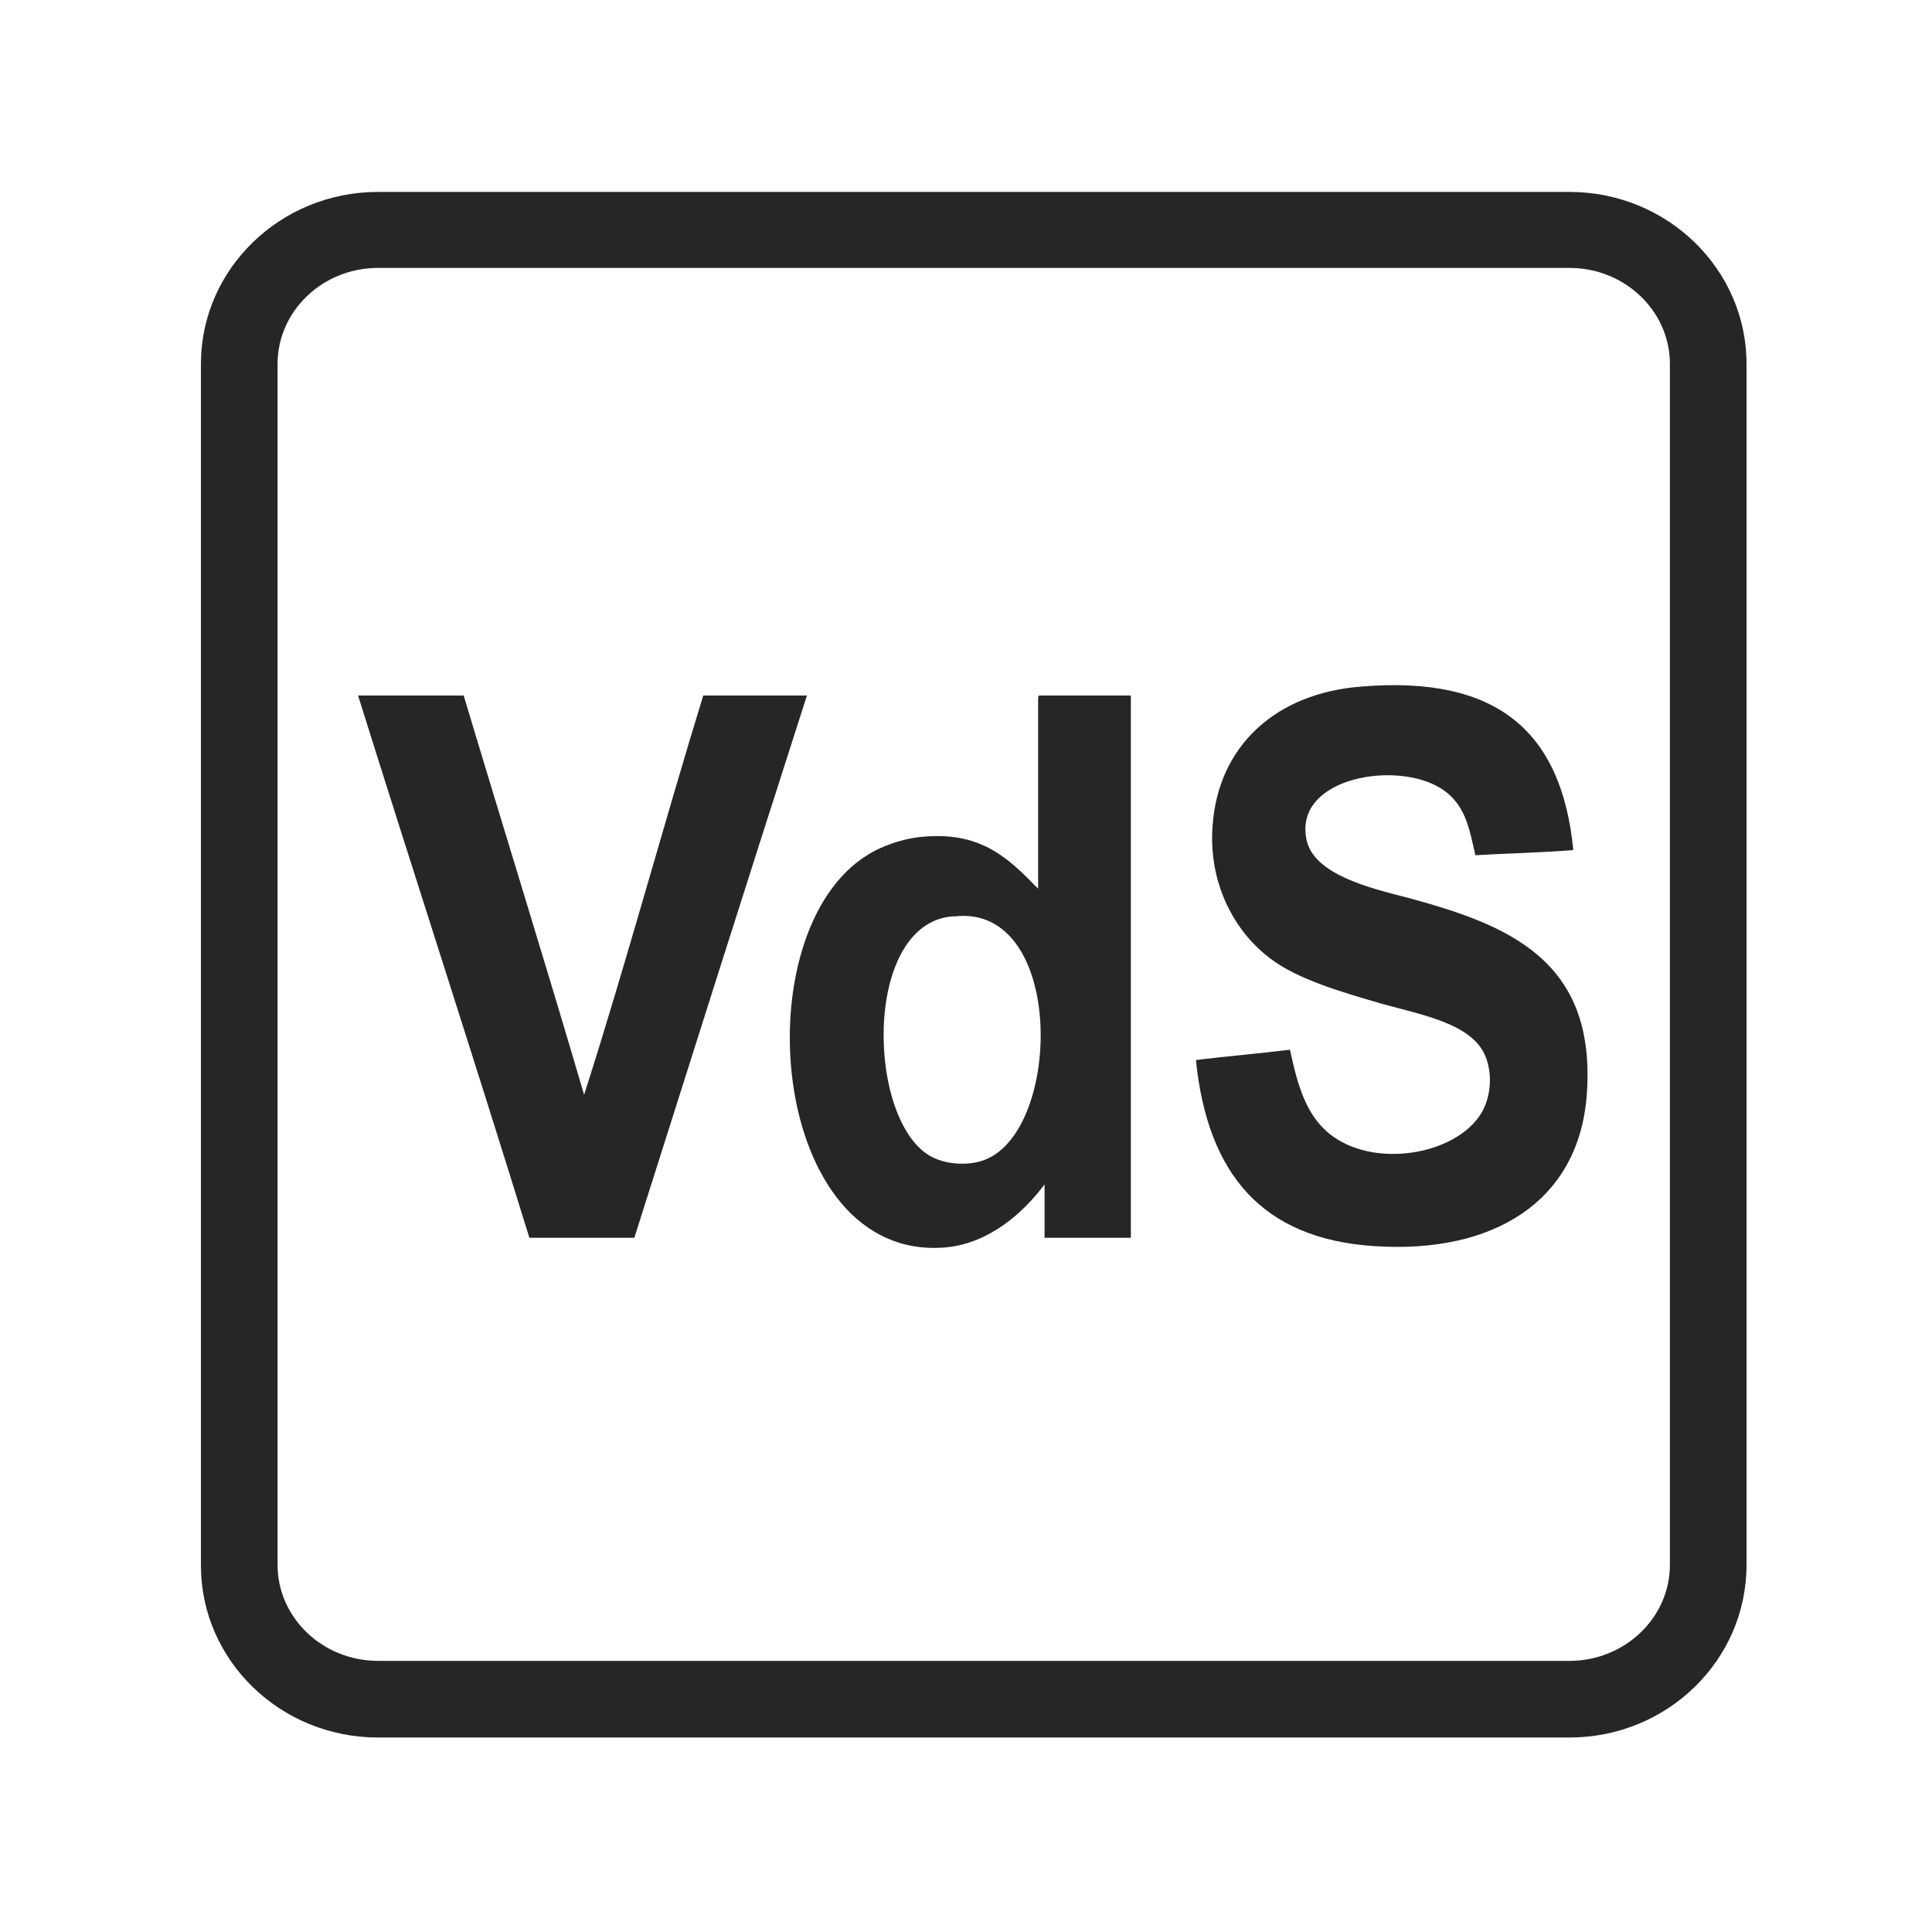 <?xml version="1.0" encoding="utf-8"?>
<svg xmlns="http://www.w3.org/2000/svg" xmlns:xlink="http://www.w3.org/1999/xlink" version="1.1" id="FM_Approved_Logo" x="0px" y="0px" viewBox="0 0 300 300" style="enable-background:new 0 0 300 300;" xml:space="preserve" width="80" height="80">
<style type="text/css">
	.st0{fill-rule:evenodd;clip-rule:evenodd;fill:#262626;}
	.st1{fill:#262626;}
</style>
<g>
	<g>
		<path class="st0" d="M244.3,132c-4.9,0.4-10.2,0.5-15.2,0.8c-1-4.2-1.5-8.4-6.1-10.8c-7.3-3.8-22.2-0.9-20.1,8.5    c1.2,5.3,9.8,7.4,15.7,8.9c15.5,4.2,29.3,9.6,27.8,30.5c-1.2,16.8-14.7,24.8-32.9,23.6c-17.6-1.1-26-11.3-27.8-28.9    c4.8-0.6,9.8-1,14.6-1.6c1.2,5.4,2.5,11,7.5,14c7.4,4.5,19.9,1.7,22.8-5.3c0.8-2,1.1-4.8,0.2-7.3c-1.8-5.4-10-6.8-16.1-8.5    c-6.2-1.8-13.2-3.8-17.5-7.1c-5.8-4.4-9.6-12-8.9-20.7c0.9-12.2,9.7-20.5,23.2-21.5C232.4,104.9,242.5,113.5,244.3,132z"/>
	</g>
	<g>
		<path class="st0" d="M72,108c6.2,20.7,12.6,41.2,18.7,62c6.5-20.3,12.2-41.5,18.5-62c5.4,0,10.7,0,16.1,0    c-9,28-17.9,56.1-26.8,84.2c-5.4,0-10.8,0-16.3,0c-8.7-28.2-17.8-56.1-26.6-84.2C61,108,66.5,108,72,108z"/>
	</g>
	<g>
		<path class="st0" d="M161.4,108c4.7,0,9.5,0,14.2,0c0,28.1,0,56.1,0,84.2c-4.5,0-8.9,0-13.4,0c0-2.8,0-5.6,0-8.3    c-3.1,4.2-8.5,9.2-15.4,9.8c-27.3,2.3-31.7-49-12-61c1.9-1.2,5.4-2.6,8.9-2.8c8.9-0.7,13.1,3.6,17.5,8.1c0-9.8,0-19.5,0-29.3    C161.2,108.3,161.2,108,161.4,108z M147.8,142.3c-14,1.3-13.2,32.3-3,37.4c2.4,1.2,5.8,1.3,8.1,0.4c12.1-4.6,12.5-39.8-4.7-37.8    C148.1,142.3,147.9,142.3,147.8,142.3z"/>
	</g>
	<g>
		<path class="st1" d="M243.7,269.8h-185c-15.2,0-27.5-12-27.5-26.7V56.5c0-14.7,12.3-26.7,27.5-26.7h185c15.2,0,27.5,12,27.5,26.7    V243C271.2,257.8,258.9,269.8,243.7,269.8z M58.7,41.6c-8.6,0-15.6,6.7-15.6,14.9V243c0,8.2,7,14.9,15.6,14.9h185    c8.6,0,15.6-6.7,15.6-14.9V56.5c0-8.2-7-14.9-15.6-14.9H58.7z"/>
	</g>
</g>
</svg>
